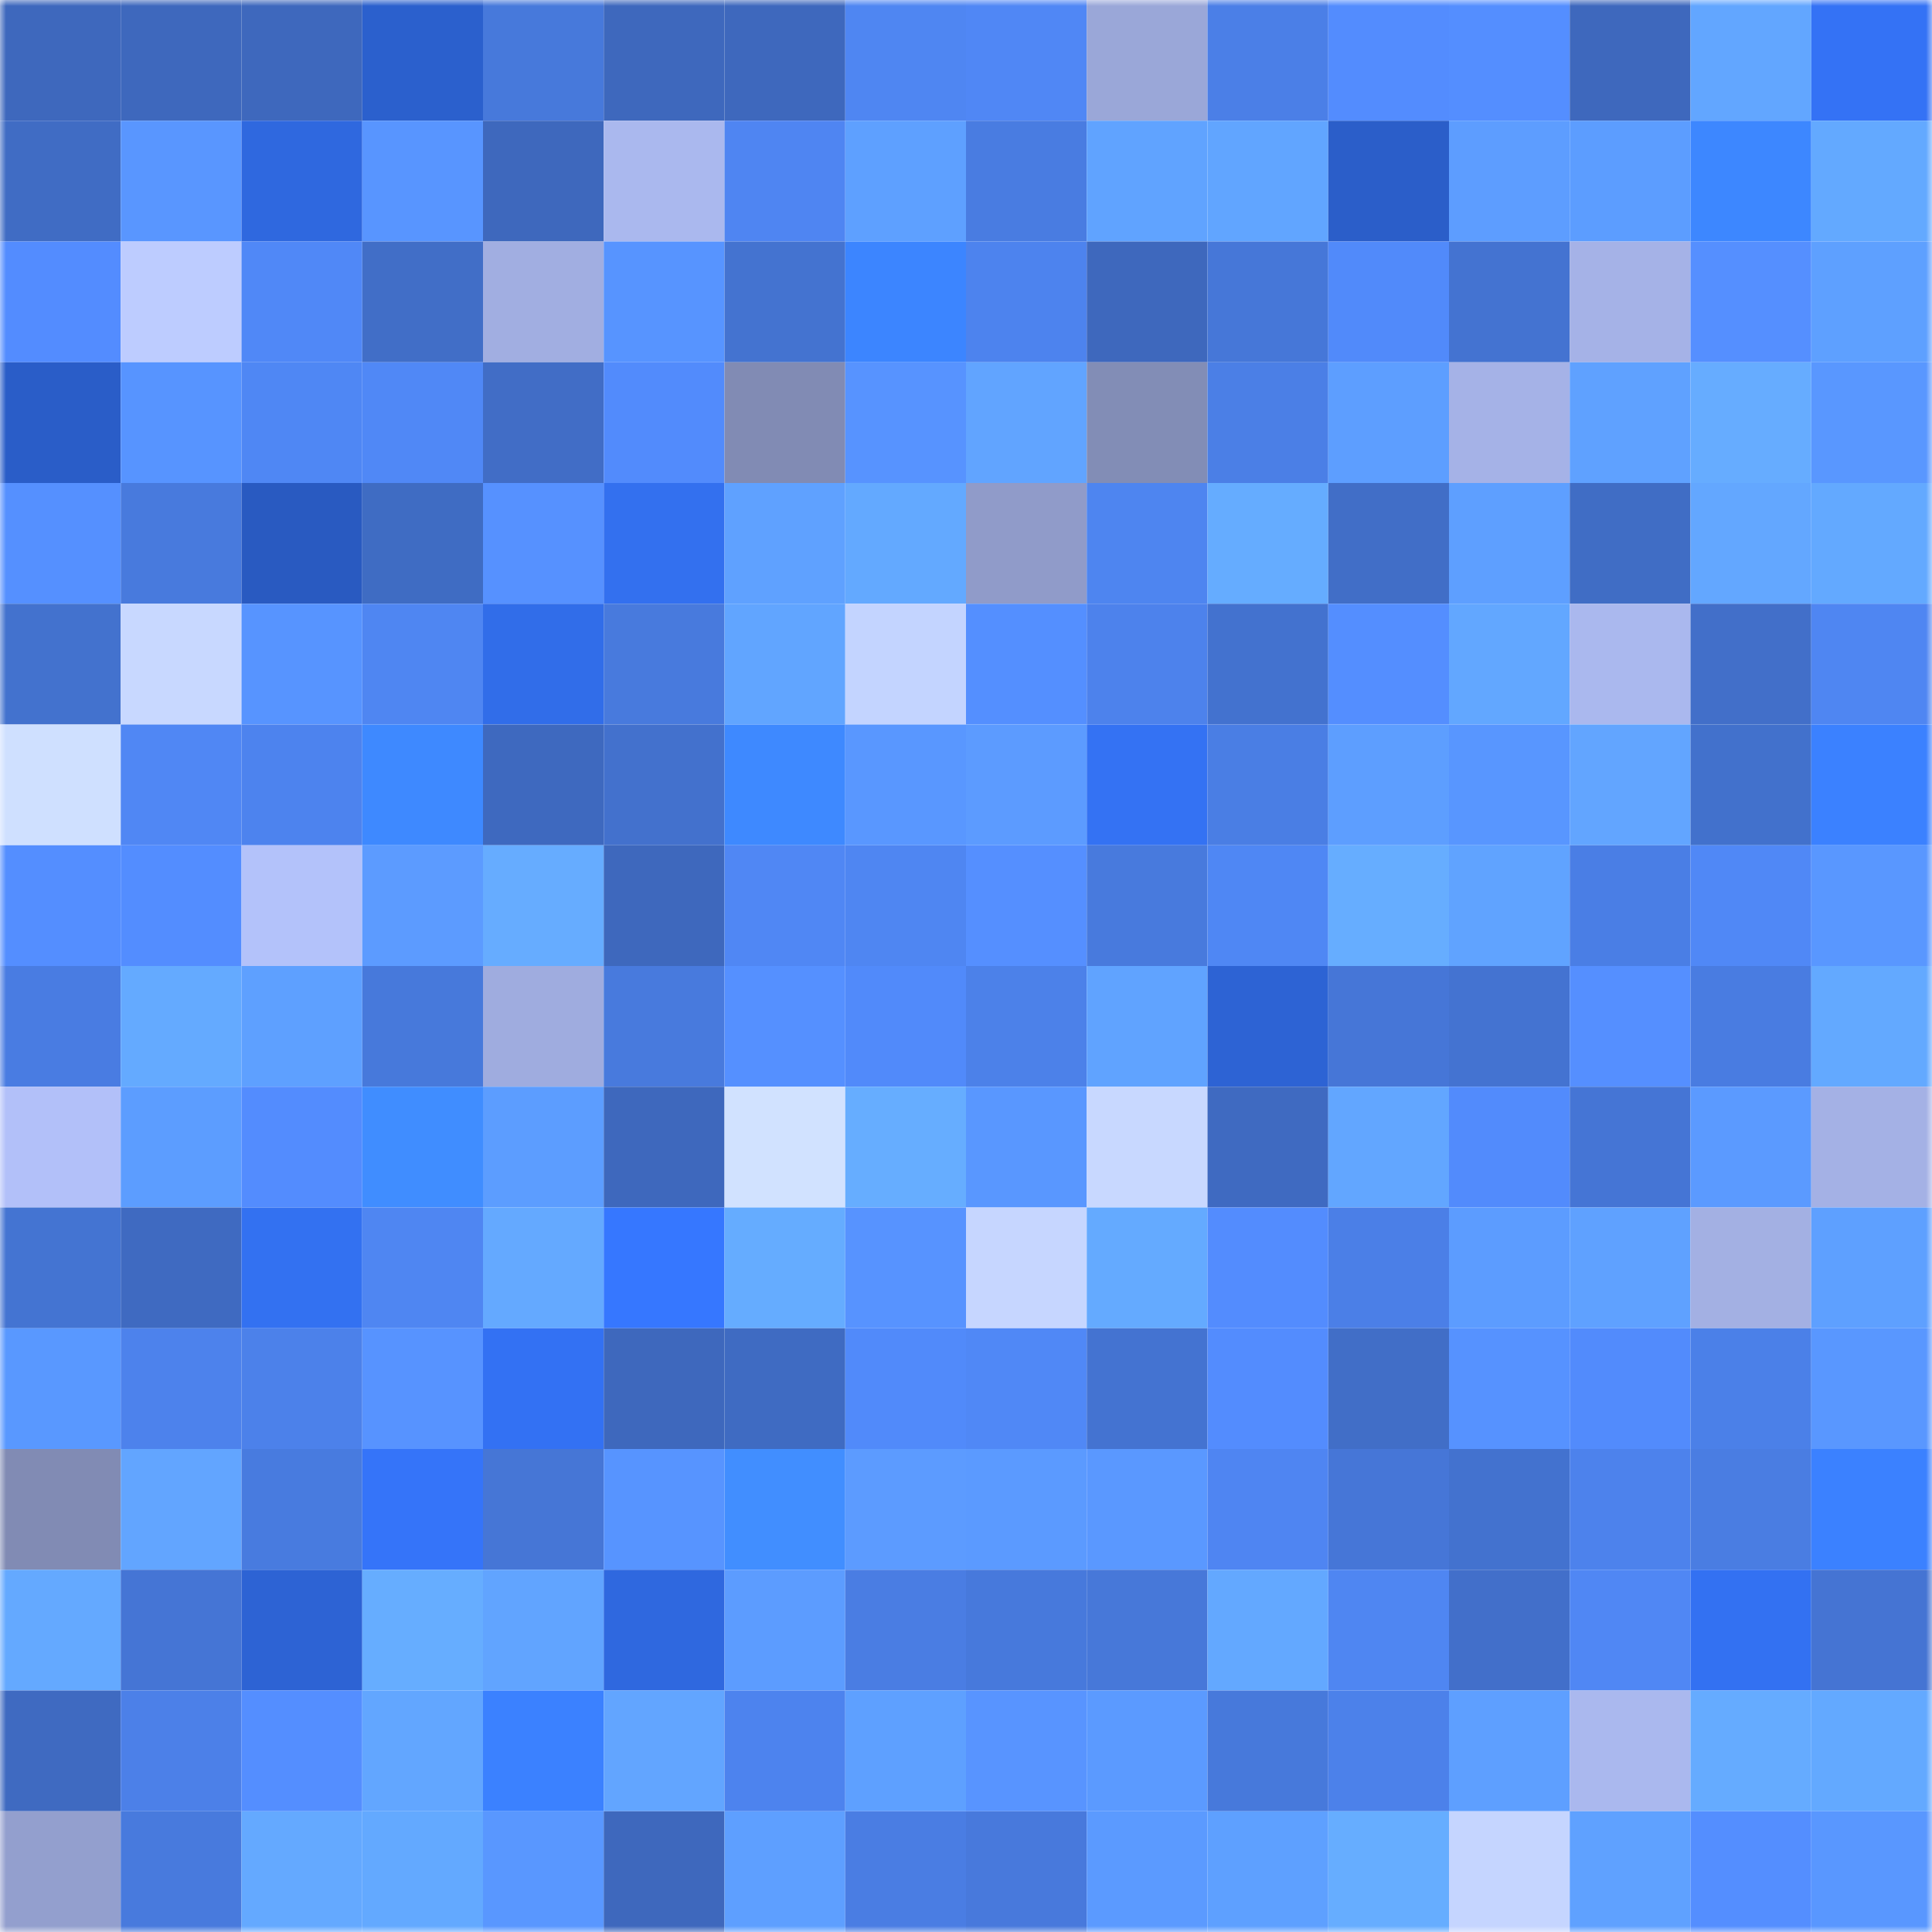 <svg viewBox="0 0 160 160" fill="none" role="img" xmlns="http://www.w3.org/2000/svg" width="240" height="240" name="basenames%2Cxabara.base.eth"><mask id="866046174" mask-type="alpha" maskUnits="userSpaceOnUse" x="0" y="0" width="160" height="160"><rect width="160" height="160" fill="#FFFFFF"></rect></mask><g mask="url(#866046174)"><rect x="0" y="0" width="10" height="10" fill="#3e68bd"></rect><rect x="10" y="0" width="10" height="10" fill="#3e68bd"></rect><rect x="20" y="0" width="10" height="10" fill="#3e68bd"></rect><rect x="30" y="0" width="10" height="10" fill="#2b60cd"></rect><rect x="40" y="0" width="10" height="10" fill="#4779db"></rect><rect x="50" y="0" width="10" height="10" fill="#3e68bd"></rect><rect x="60" y="0" width="10" height="10" fill="#3e68bd"></rect><rect x="70" y="0" width="10" height="10" fill="#4f86f2"></rect><rect x="80" y="0" width="10" height="10" fill="#5087f5"></rect><rect x="90" y="0" width="10" height="10" fill="#9aa7d8"></rect><rect x="100" y="0" width="10" height="10" fill="#4b7fe7"></rect><rect x="110" y="0" width="10" height="10" fill="#538cfe"></rect><rect x="120" y="0" width="10" height="10" fill="#548eff"></rect><rect x="130" y="0" width="10" height="10" fill="#3e68bd"></rect><rect x="140" y="0" width="10" height="10" fill="#62a6ff"></rect><rect x="150" y="0" width="10" height="10" fill="#3472f5"></rect><rect x="0" y="10" width="10" height="10" fill="#406cc4"></rect><rect x="10" y="10" width="10" height="10" fill="#5996ff"></rect><rect x="20" y="10" width="10" height="10" fill="#2f68df"></rect><rect x="30" y="10" width="10" height="10" fill="#5895ff"></rect><rect x="40" y="10" width="10" height="10" fill="#3e68bd"></rect><rect x="50" y="10" width="10" height="10" fill="#aab8ee"></rect><rect x="60" y="10" width="10" height="10" fill="#4f85f2"></rect><rect x="70" y="10" width="10" height="10" fill="#5ea0ff"></rect><rect x="80" y="10" width="10" height="10" fill="#497ce1"></rect><rect x="90" y="10" width="10" height="10" fill="#60a3ff"></rect><rect x="100" y="10" width="10" height="10" fill="#61a5ff"></rect><rect x="110" y="10" width="10" height="10" fill="#2b5ec9"></rect><rect x="120" y="10" width="10" height="10" fill="#5d9dff"></rect><rect x="130" y="10" width="10" height="10" fill="#5c9dff"></rect><rect x="140" y="10" width="10" height="10" fill="#3d87ff"></rect><rect x="150" y="10" width="10" height="10" fill="#63a9ff"></rect><rect x="0" y="20" width="10" height="10" fill="#538cff"></rect><rect x="10" y="20" width="10" height="10" fill="#bdccff"></rect><rect x="20" y="20" width="10" height="10" fill="#5088f7"></rect><rect x="30" y="20" width="10" height="10" fill="#416ec7"></rect><rect x="40" y="20" width="10" height="10" fill="#a1aee1"></rect><rect x="50" y="20" width="10" height="10" fill="#5794ff"></rect><rect x="60" y="20" width="10" height="10" fill="#4473d0"></rect><rect x="70" y="20" width="10" height="10" fill="#3c85ff"></rect><rect x="80" y="20" width="10" height="10" fill="#4d83ee"></rect><rect x="90" y="20" width="10" height="10" fill="#3e68bd"></rect><rect x="100" y="20" width="10" height="10" fill="#4677d8"></rect><rect x="110" y="20" width="10" height="10" fill="#518afa"></rect><rect x="120" y="20" width="10" height="10" fill="#4473d1"></rect><rect x="130" y="20" width="10" height="10" fill="#a5b2e7"></rect><rect x="140" y="20" width="10" height="10" fill="#558fff"></rect><rect x="150" y="20" width="10" height="10" fill="#5ea0ff"></rect><rect x="0" y="30" width="10" height="10" fill="#2a5dc8"></rect><rect x="10" y="30" width="10" height="10" fill="#5794ff"></rect><rect x="20" y="30" width="10" height="10" fill="#4f87f4"></rect><rect x="30" y="30" width="10" height="10" fill="#5088f6"></rect><rect x="40" y="30" width="10" height="10" fill="#416dc6"></rect><rect x="50" y="30" width="10" height="10" fill="#528bfc"></rect><rect x="60" y="30" width="10" height="10" fill="#818bb4"></rect><rect x="70" y="30" width="10" height="10" fill="#5793ff"></rect><rect x="80" y="30" width="10" height="10" fill="#61a4ff"></rect><rect x="90" y="30" width="10" height="10" fill="#828db6"></rect><rect x="100" y="30" width="10" height="10" fill="#4b7fe6"></rect><rect x="110" y="30" width="10" height="10" fill="#5d9eff"></rect><rect x="120" y="30" width="10" height="10" fill="#a5b2e7"></rect><rect x="130" y="30" width="10" height="10" fill="#5fa1ff"></rect><rect x="140" y="30" width="10" height="10" fill="#66acff"></rect><rect x="150" y="30" width="10" height="10" fill="#5997ff"></rect><rect x="0" y="40" width="10" height="10" fill="#5590ff"></rect><rect x="10" y="40" width="10" height="10" fill="#487add"></rect><rect x="20" y="40" width="10" height="10" fill="#295ac1"></rect><rect x="30" y="40" width="10" height="10" fill="#3f6cc3"></rect><rect x="40" y="40" width="10" height="10" fill="#5691ff"></rect><rect x="50" y="40" width="10" height="10" fill="#3370ef"></rect><rect x="60" y="40" width="10" height="10" fill="#5fa1ff"></rect><rect x="70" y="40" width="10" height="10" fill="#63a9ff"></rect><rect x="80" y="40" width="10" height="10" fill="#909bc9"></rect><rect x="90" y="40" width="10" height="10" fill="#4e85f0"></rect><rect x="100" y="40" width="10" height="10" fill="#65acff"></rect><rect x="110" y="40" width="10" height="10" fill="#416ec7"></rect><rect x="120" y="40" width="10" height="10" fill="#5e9fff"></rect><rect x="130" y="40" width="10" height="10" fill="#406dc5"></rect><rect x="140" y="40" width="10" height="10" fill="#63a7ff"></rect><rect x="150" y="40" width="10" height="10" fill="#63a9ff"></rect><rect x="0" y="50" width="10" height="10" fill="#4372ce"></rect><rect x="10" y="50" width="10" height="10" fill="#c8d8ff"></rect><rect x="20" y="50" width="10" height="10" fill="#5794ff"></rect><rect x="30" y="50" width="10" height="10" fill="#4f86f2"></rect><rect x="40" y="50" width="10" height="10" fill="#316de9"></rect><rect x="50" y="50" width="10" height="10" fill="#487add"></rect><rect x="60" y="50" width="10" height="10" fill="#61a5ff"></rect><rect x="70" y="50" width="10" height="10" fill="#c3d4ff"></rect><rect x="80" y="50" width="10" height="10" fill="#548fff"></rect><rect x="90" y="50" width="10" height="10" fill="#4d82ec"></rect><rect x="100" y="50" width="10" height="10" fill="#4372cf"></rect><rect x="110" y="50" width="10" height="10" fill="#548eff"></rect><rect x="120" y="50" width="10" height="10" fill="#62a7ff"></rect><rect x="130" y="50" width="10" height="10" fill="#aab8ee"></rect><rect x="140" y="50" width="10" height="10" fill="#426fc9"></rect><rect x="150" y="50" width="10" height="10" fill="#4f86f2"></rect><rect x="0" y="60" width="10" height="10" fill="#cfe0ff"></rect><rect x="10" y="60" width="10" height="10" fill="#5087f4"></rect><rect x="20" y="60" width="10" height="10" fill="#4d83ee"></rect><rect x="30" y="60" width="10" height="10" fill="#3e89ff"></rect><rect x="40" y="60" width="10" height="10" fill="#3e69bf"></rect><rect x="50" y="60" width="10" height="10" fill="#4371cd"></rect><rect x="60" y="60" width="10" height="10" fill="#3e89ff"></rect><rect x="70" y="60" width="10" height="10" fill="#5997ff"></rect><rect x="80" y="60" width="10" height="10" fill="#5c9bff"></rect><rect x="90" y="60" width="10" height="10" fill="#3472f3"></rect><rect x="100" y="60" width="10" height="10" fill="#4a7ee4"></rect><rect x="110" y="60" width="10" height="10" fill="#5d9eff"></rect><rect x="120" y="60" width="10" height="10" fill="#5896ff"></rect><rect x="130" y="60" width="10" height="10" fill="#62a5ff"></rect><rect x="140" y="60" width="10" height="10" fill="#4271cc"></rect><rect x="150" y="60" width="10" height="10" fill="#3b81ff"></rect><rect x="0" y="70" width="10" height="10" fill="#548eff"></rect><rect x="10" y="70" width="10" height="10" fill="#538dff"></rect><rect x="20" y="70" width="10" height="10" fill="#b3c2fa"></rect><rect x="30" y="70" width="10" height="10" fill="#5c9bff"></rect><rect x="40" y="70" width="10" height="10" fill="#66acff"></rect><rect x="50" y="70" width="10" height="10" fill="#3e68bd"></rect><rect x="60" y="70" width="10" height="10" fill="#5087f4"></rect><rect x="70" y="70" width="10" height="10" fill="#4f86f2"></rect><rect x="80" y="70" width="10" height="10" fill="#558fff"></rect><rect x="90" y="70" width="10" height="10" fill="#487add"></rect><rect x="100" y="70" width="10" height="10" fill="#4f87f4"></rect><rect x="110" y="70" width="10" height="10" fill="#66adff"></rect><rect x="120" y="70" width="10" height="10" fill="#60a3ff"></rect><rect x="130" y="70" width="10" height="10" fill="#4a7ee5"></rect><rect x="140" y="70" width="10" height="10" fill="#5088f6"></rect><rect x="150" y="70" width="10" height="10" fill="#5997ff"></rect><rect x="0" y="80" width="10" height="10" fill="#497ce2"></rect><rect x="10" y="80" width="10" height="10" fill="#64aaff"></rect><rect x="20" y="80" width="10" height="10" fill="#5ea0ff"></rect><rect x="30" y="80" width="10" height="10" fill="#4779db"></rect><rect x="40" y="80" width="10" height="10" fill="#9facdf"></rect><rect x="50" y="80" width="10" height="10" fill="#487add"></rect><rect x="60" y="80" width="10" height="10" fill="#5590ff"></rect><rect x="70" y="80" width="10" height="10" fill="#518afa"></rect><rect x="80" y="80" width="10" height="10" fill="#4c81e9"></rect><rect x="90" y="80" width="10" height="10" fill="#60a3ff"></rect><rect x="100" y="80" width="10" height="10" fill="#2d63d4"></rect><rect x="110" y="80" width="10" height="10" fill="#4676d7"></rect><rect x="120" y="80" width="10" height="10" fill="#4473d1"></rect><rect x="130" y="80" width="10" height="10" fill="#558fff"></rect><rect x="140" y="80" width="10" height="10" fill="#497ce1"></rect><rect x="150" y="80" width="10" height="10" fill="#63a9ff"></rect><rect x="0" y="90" width="10" height="10" fill="#b2c0f9"></rect><rect x="10" y="90" width="10" height="10" fill="#5c9dff"></rect><rect x="20" y="90" width="10" height="10" fill="#538cfe"></rect><rect x="30" y="90" width="10" height="10" fill="#408dff"></rect><rect x="40" y="90" width="10" height="10" fill="#5c9dff"></rect><rect x="50" y="90" width="10" height="10" fill="#3e68bd"></rect><rect x="60" y="90" width="10" height="10" fill="#d1e2ff"></rect><rect x="70" y="90" width="10" height="10" fill="#66adff"></rect><rect x="80" y="90" width="10" height="10" fill="#5997ff"></rect><rect x="90" y="90" width="10" height="10" fill="#c8d8ff"></rect><rect x="100" y="90" width="10" height="10" fill="#3f6ac1"></rect><rect x="110" y="90" width="10" height="10" fill="#62a6ff"></rect><rect x="120" y="90" width="10" height="10" fill="#528bfc"></rect><rect x="130" y="90" width="10" height="10" fill="#4575d5"></rect><rect x="140" y="90" width="10" height="10" fill="#5b9aff"></rect><rect x="150" y="90" width="10" height="10" fill="#a4b1e5"></rect><rect x="0" y="100" width="10" height="10" fill="#4474d2"></rect><rect x="10" y="100" width="10" height="10" fill="#3f6ac1"></rect><rect x="20" y="100" width="10" height="10" fill="#3371f1"></rect><rect x="30" y="100" width="10" height="10" fill="#4f86f2"></rect><rect x="40" y="100" width="10" height="10" fill="#64a9ff"></rect><rect x="50" y="100" width="10" height="10" fill="#3677ff"></rect><rect x="60" y="100" width="10" height="10" fill="#65acff"></rect><rect x="70" y="100" width="10" height="10" fill="#5793ff"></rect><rect x="80" y="100" width="10" height="10" fill="#c6d6ff"></rect><rect x="90" y="100" width="10" height="10" fill="#64aaff"></rect><rect x="100" y="100" width="10" height="10" fill="#538cfe"></rect><rect x="110" y="100" width="10" height="10" fill="#4b7fe7"></rect><rect x="120" y="100" width="10" height="10" fill="#5c9cff"></rect><rect x="130" y="100" width="10" height="10" fill="#5fa1ff"></rect><rect x="140" y="100" width="10" height="10" fill="#a3b0e3"></rect><rect x="150" y="100" width="10" height="10" fill="#5ea0ff"></rect><rect x="0" y="110" width="10" height="10" fill="#5998ff"></rect><rect x="10" y="110" width="10" height="10" fill="#4d82ec"></rect><rect x="20" y="110" width="10" height="10" fill="#4c81ea"></rect><rect x="30" y="110" width="10" height="10" fill="#5793ff"></rect><rect x="40" y="110" width="10" height="10" fill="#3371f3"></rect><rect x="50" y="110" width="10" height="10" fill="#3e68bd"></rect><rect x="60" y="110" width="10" height="10" fill="#3f6bc2"></rect><rect x="70" y="110" width="10" height="10" fill="#518afa"></rect><rect x="80" y="110" width="10" height="10" fill="#5088f6"></rect><rect x="90" y="110" width="10" height="10" fill="#4473d1"></rect><rect x="100" y="110" width="10" height="10" fill="#538cfe"></rect><rect x="110" y="110" width="10" height="10" fill="#416ec7"></rect><rect x="120" y="110" width="10" height="10" fill="#5692ff"></rect><rect x="130" y="110" width="10" height="10" fill="#528bfc"></rect><rect x="140" y="110" width="10" height="10" fill="#4b80e8"></rect><rect x="150" y="110" width="10" height="10" fill="#5997ff"></rect><rect x="0" y="120" width="10" height="10" fill="#818bb4"></rect><rect x="10" y="120" width="10" height="10" fill="#62a5ff"></rect><rect x="20" y="120" width="10" height="10" fill="#487bdf"></rect><rect x="30" y="120" width="10" height="10" fill="#3574f9"></rect><rect x="40" y="120" width="10" height="10" fill="#4676d6"></rect><rect x="50" y="120" width="10" height="10" fill="#5794ff"></rect><rect x="60" y="120" width="10" height="10" fill="#418eff"></rect><rect x="70" y="120" width="10" height="10" fill="#5c9bff"></rect><rect x="80" y="120" width="10" height="10" fill="#5b9aff"></rect><rect x="90" y="120" width="10" height="10" fill="#5a98ff"></rect><rect x="100" y="120" width="10" height="10" fill="#4f85f2"></rect><rect x="110" y="120" width="10" height="10" fill="#4676d7"></rect><rect x="120" y="120" width="10" height="10" fill="#4372cf"></rect><rect x="130" y="120" width="10" height="10" fill="#4d82ec"></rect><rect x="140" y="120" width="10" height="10" fill="#4a7de2"></rect><rect x="150" y="120" width="10" height="10" fill="#3b81ff"></rect><rect x="0" y="130" width="10" height="10" fill="#64a9ff"></rect><rect x="10" y="130" width="10" height="10" fill="#4575d5"></rect><rect x="20" y="130" width="10" height="10" fill="#2d63d4"></rect><rect x="30" y="130" width="10" height="10" fill="#66adff"></rect><rect x="40" y="130" width="10" height="10" fill="#61a4ff"></rect><rect x="50" y="130" width="10" height="10" fill="#2f68df"></rect><rect x="60" y="130" width="10" height="10" fill="#5c9cff"></rect><rect x="70" y="130" width="10" height="10" fill="#4a7de3"></rect><rect x="80" y="130" width="10" height="10" fill="#4779dc"></rect><rect x="90" y="130" width="10" height="10" fill="#4778d9"></rect><rect x="100" y="130" width="10" height="10" fill="#63a8ff"></rect><rect x="110" y="130" width="10" height="10" fill="#4f86f2"></rect><rect x="120" y="130" width="10" height="10" fill="#426fca"></rect><rect x="130" y="130" width="10" height="10" fill="#5087f4"></rect><rect x="140" y="130" width="10" height="10" fill="#3371f2"></rect><rect x="150" y="130" width="10" height="10" fill="#4574d3"></rect><rect x="0" y="140" width="10" height="10" fill="#3f6ac1"></rect><rect x="10" y="140" width="10" height="10" fill="#4c80e8"></rect><rect x="20" y="140" width="10" height="10" fill="#548eff"></rect><rect x="30" y="140" width="10" height="10" fill="#62a6ff"></rect><rect x="40" y="140" width="10" height="10" fill="#3b81ff"></rect><rect x="50" y="140" width="10" height="10" fill="#62a5ff"></rect><rect x="60" y="140" width="10" height="10" fill="#4d83ee"></rect><rect x="70" y="140" width="10" height="10" fill="#5ea0ff"></rect><rect x="80" y="140" width="10" height="10" fill="#5894ff"></rect><rect x="90" y="140" width="10" height="10" fill="#5b9aff"></rect><rect x="100" y="140" width="10" height="10" fill="#4779db"></rect><rect x="110" y="140" width="10" height="10" fill="#4c81ea"></rect><rect x="120" y="140" width="10" height="10" fill="#5e9fff"></rect><rect x="130" y="140" width="10" height="10" fill="#aab8ee"></rect><rect x="140" y="140" width="10" height="10" fill="#65abff"></rect><rect x="150" y="140" width="10" height="10" fill="#63a9ff"></rect><rect x="0" y="150" width="10" height="10" fill="#939fce"></rect><rect x="10" y="150" width="10" height="10" fill="#487add"></rect><rect x="20" y="150" width="10" height="10" fill="#64a9ff"></rect><rect x="30" y="150" width="10" height="10" fill="#63a9ff"></rect><rect x="40" y="150" width="10" height="10" fill="#5997ff"></rect><rect x="50" y="150" width="10" height="10" fill="#3e68bd"></rect><rect x="60" y="150" width="10" height="10" fill="#5e9fff"></rect><rect x="70" y="150" width="10" height="10" fill="#4a7de3"></rect><rect x="80" y="150" width="10" height="10" fill="#4879dc"></rect><rect x="90" y="150" width="10" height="10" fill="#5b9aff"></rect><rect x="100" y="150" width="10" height="10" fill="#5ea0ff"></rect><rect x="110" y="150" width="10" height="10" fill="#66adff"></rect><rect x="120" y="150" width="10" height="10" fill="#c5d5ff"></rect><rect x="130" y="150" width="10" height="10" fill="#5fa1ff"></rect><rect x="140" y="150" width="10" height="10" fill="#548eff"></rect><rect x="150" y="150" width="10" height="10" fill="#5997ff"></rect></g></svg>
